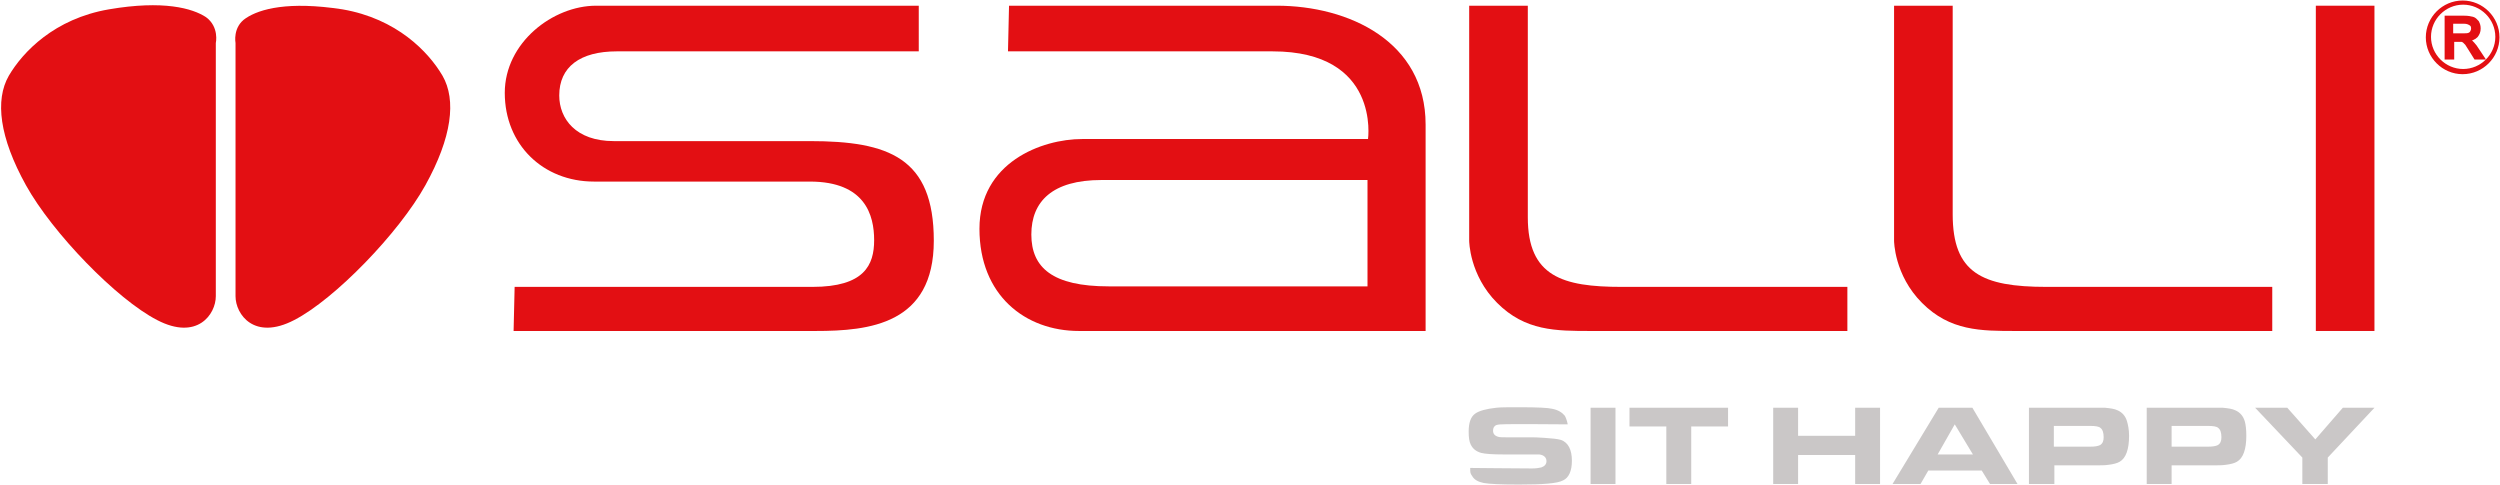 <?xml version="1.0" encoding="utf-8"?>
<!-- Generator: Adobe Illustrator 21.0.2, SVG Export Plug-In . SVG Version: 6.00 Build 0)  -->
<svg version="1.1" id="Layer_1" xmlns="http://www.w3.org/2000/svg" xmlns:xlink="http://www.w3.org/1999/xlink" x="0px" y="0px"
	 viewBox="0 0 481.9 93.4" style="enable-background:new 0 0 481.9 93.4;" xml:space="preserve">
<style type="text/css">
	.st0{fill:#E30F13;}
	.st1{fill:#CAC7C7;}
	.st2{fill:#E30F13;stroke:#E30F13;stroke-width:0.75;}
</style>
<path class="st0" d="M45.4,8.3c0,0,0,45.3,0,48.8s3.6,8.6,11.3,4.6c7.8-4,20.2-16.8,25.3-26c5.1-9.2,6-16.4,3.3-21.1
	c-2.7-4.6-8.8-11-19.3-12.8C55.6,0.2,50.1,1.7,47.4,3.5C44.8,5.2,45.4,8.3,45.4,8.3z"/>
<path class="st0" d="M41.6,8.3c0,0,0,45.3,0,48.8s-3.6,8.6-11.3,4.6c-7.8-4-20.2-16.8-25.3-26c-5.1-9.2-6-16.4-3.3-21.1
	c2.7-4.6,8.8-11,19.3-12.8c10.5-1.8,16.1-0.2,18.7,1.5C42.3,5.2,41.6,8.3,41.6,8.3z"/>
<path class="st0" d="M365.1,1.1v45.3c0,0,0,6.6,5.4,12c5.4,5.4,11.3,5.4,18.1,5.4c6.8,0,49.4,0,49.4,0v-8.5c0,0-38.4,0-43.5,0
	c-12.5,0-18.1-2.7-18.1-14c0-5.2,0-40.2,0-40.2H365.1z"/>
<path class="st0" d="M283.2,1.1v45.3c0,0,0,6.6,5.4,12c5.4,5.4,11.3,5.4,18.1,5.4c6.8,0,49.4,0,49.4,0v-8.5c0,0-38.4,0-43.5,0
	c-11.4,0-18.1-2-18.1-13.4c0-5.2,0-40.8,0-40.8H283.2z"/>
<rect x="446.4" y="1.1" class="st0" width="11.3" height="62.7"/>
<path class="st0" d="M177,1.1c0,0-54.2,0-62.1,0c-8.3,0-17.6,7.1-17.6,16.8c0,10,7.4,17.1,17.2,17.1c7.3,0,30.9,0,41.6,0
	c10.7,0,12.4,6.5,12.4,11.3s-1.9,9-11.9,9c-10,0-57.4,0-57.4,0L99,63.8c0,0,47.8,0,58.2,0c10.4,0,22.8-1.3,22.8-17.4
	c0-16-8.7-19.2-23.9-19.2c-15.2,0-30.5,0-37.8,0c-7.3,0-10.5-4.3-10.5-8.8c0-5.5,4-8.5,11.1-8.5c5.3,0,58.2,0,58.2,0V1.1z"/>
<path class="st0" d="M194.5,1.1c0,0,37.6,0,51.6,0C260,1.1,274.8,8,274.8,24c0,16,0,39.8,0,39.8s-51.9,0-66.8,0
	c-10.4,0-19.2-6.9-19.2-19.7c0-12.8,12-17.3,19.8-17.3c13,0,55.1,0,55.1,0s2.4-16.9-18.4-16.9c-20.9,0-51,0-51,0L194.5,1.1z
	 M212.3,34.7c-9.4,0-13.5,4.1-13.5,10.5s4.1,10,14.9,10c10.7,0,49.9,0,49.9,0V34.7C263.5,34.7,219.7,34.7,212.3,34.7z"/>
<g>
	<path class="st1" d="M295.3,90.3c0.8,0,1.4-0.1,1.8-0.2c0.6-0.2,1-0.6,1-1.2c0-0.7-0.5-1.2-1.4-1.3c-0.2,0-1,0-2.4,0h-4.4
		c-2.2,0-3.6-0.1-4.4-0.3c-1-0.3-1.6-0.8-2-1.6c-0.3-0.6-0.4-1.4-0.4-2.5c0-1.7,0.4-2.9,1.3-3.5c0.7-0.5,2.1-0.9,4-1.1
		c0.8-0.1,2.3-0.1,4.6-0.1c3.3,0,5.4,0.1,6.2,0.3c1.1,0.2,1.9,0.7,2.4,1.3c0.4,0.6,0.6,1.7,0.6,1.7s-11.7-0.1-12.7,0
		c-0.6,0-1,0.1-1.2,0.2c-0.3,0.2-0.5,0.5-0.5,1c0,0.6,0.3,1,1,1.2c0.3,0.1,0.9,0.1,2,0.1h4.5c0.3,0,1.1,0,2.4,0.1
		c1.5,0.1,2.5,0.2,3.2,0.4c1.4,0.5,2.1,1.9,2.1,4c0,2-0.6,3.3-1.7,3.8c-1.1,0.6-3.9,0.8-8.5,0.8c-3.5,0-5.7-0.1-6.8-0.3
		c-1-0.2-1.8-0.6-2.2-1.3c-0.4-0.6-0.4-0.6-0.4-1.6C283.2,90.2,293.2,90.3,295.3,90.3z"/>
	<path class="st1" d="M306.6,93.3V78.6h4.8v14.7H306.6z"/>
	<path class="st1" d="M321.2,93.3V82.2h-7.1v-3.6h19v3.6h-7.1v11.1H321.2z"/>
	<path class="st1" d="M341.8,93.3V78.6h4.8V84h11v-5.4h4.8v14.7h-4.8v-5.6h-11v5.6H341.8z"/>
	<path class="st1" d="M364.8,93.3l8.9-14.7h6.5l8.7,14.7h-5.3l-1.6-2.6h-10.3l-1.5,2.6H364.8z M373.5,87.6h6.8l-3.5-5.8L373.5,87.6z
		"/>
	<path class="st1" d="M391.1,93.3V78.6h12.2c1.3,0,2.1,0,2.5,0c1,0.1,1.8,0.2,2.4,0.5c0.9,0.4,1.5,1.1,1.8,2.1
		c0.2,0.7,0.4,1.6,0.4,2.8c0,2.6-0.6,4.3-1.8,5c-0.5,0.3-1.3,0.5-2.2,0.6c-0.6,0.1-1.5,0.1-2.6,0.1h-7.8v3.6H391.1z M395.9,86.1h7
		c0.9,0,1.5-0.1,1.9-0.3c0.5-0.3,0.7-0.8,0.7-1.5c0-0.9-0.2-1.5-0.6-1.8c-0.3-0.3-1-0.4-2-0.4h-7V86.1z"/>
	<path class="st1" d="M413.8,93.3V78.6H426c1.3,0,2.1,0,2.5,0c1,0.1,1.8,0.2,2.4,0.5c0.9,0.4,1.5,1.1,1.8,2.1
		c0.2,0.7,0.3,1.6,0.3,2.8c0,2.6-0.6,4.3-1.8,5c-0.5,0.3-1.3,0.5-2.2,0.6c-0.6,0.1-1.5,0.1-2.6,0.1h-7.8v3.6H413.8z M418.6,86.1h7
		c0.9,0,1.5-0.1,1.9-0.3c0.5-0.3,0.7-0.8,0.7-1.5c0-0.9-0.2-1.5-0.6-1.8c-0.3-0.3-1-0.4-2-0.4h-7V86.1z"/>
	<path class="st1" d="M443.8,93.3v-5.1l-9.1-9.6h6.2l5.4,6.1l5.3-6.1h6.1l-9,9.6v5.1H443.8z"/>
</g>
<path class="st0" d="M481.8,7.2c0,3.9-3.2,7.1-7.1,7.1c-3.9,0-7.1-3.2-7.1-7.1c0-3.9,3.2-7.1,7.1-7.1S481.8,3.3,481.8,7.2z
	 M474.8,0.9c-3.4,0-6.2,2.8-6.2,6.2c0,3.4,2.8,6.2,6.2,6.2c3.4,0,6.2-2.8,6.2-6.2C481,3.7,478.2,0.9,474.8,0.9z"/>
<g>
	<path class="st2" d="M471.6,11.1V3.4h3.4c0.7,0,1.2,0.1,1.6,0.2c0.4,0.1,0.6,0.4,0.9,0.7c0.2,0.4,0.3,0.7,0.3,1.2
		c0,0.6-0.2,1-0.5,1.4c-0.4,0.4-0.9,0.6-1.7,0.7c0.3,0.1,0.5,0.3,0.6,0.4c0.3,0.3,0.6,0.6,0.9,1l1.4,2.1h-1.3l-1-1.6
		c-0.3-0.5-0.5-0.8-0.7-1.1c-0.2-0.2-0.4-0.4-0.5-0.5c-0.2-0.1-0.3-0.2-0.5-0.2c-0.1,0-0.3,0-0.6,0h-1.2v3.4H471.6z M472.6,6.8h2.2
		c0.5,0,0.8,0,1.1-0.1c0.3-0.1,0.5-0.3,0.6-0.5c0.1-0.2,0.2-0.4,0.2-0.7c0-0.4-0.1-0.7-0.4-0.9c-0.3-0.2-0.7-0.4-1.3-0.4h-2.5V6.8z"
		/>
</g>
</svg>
